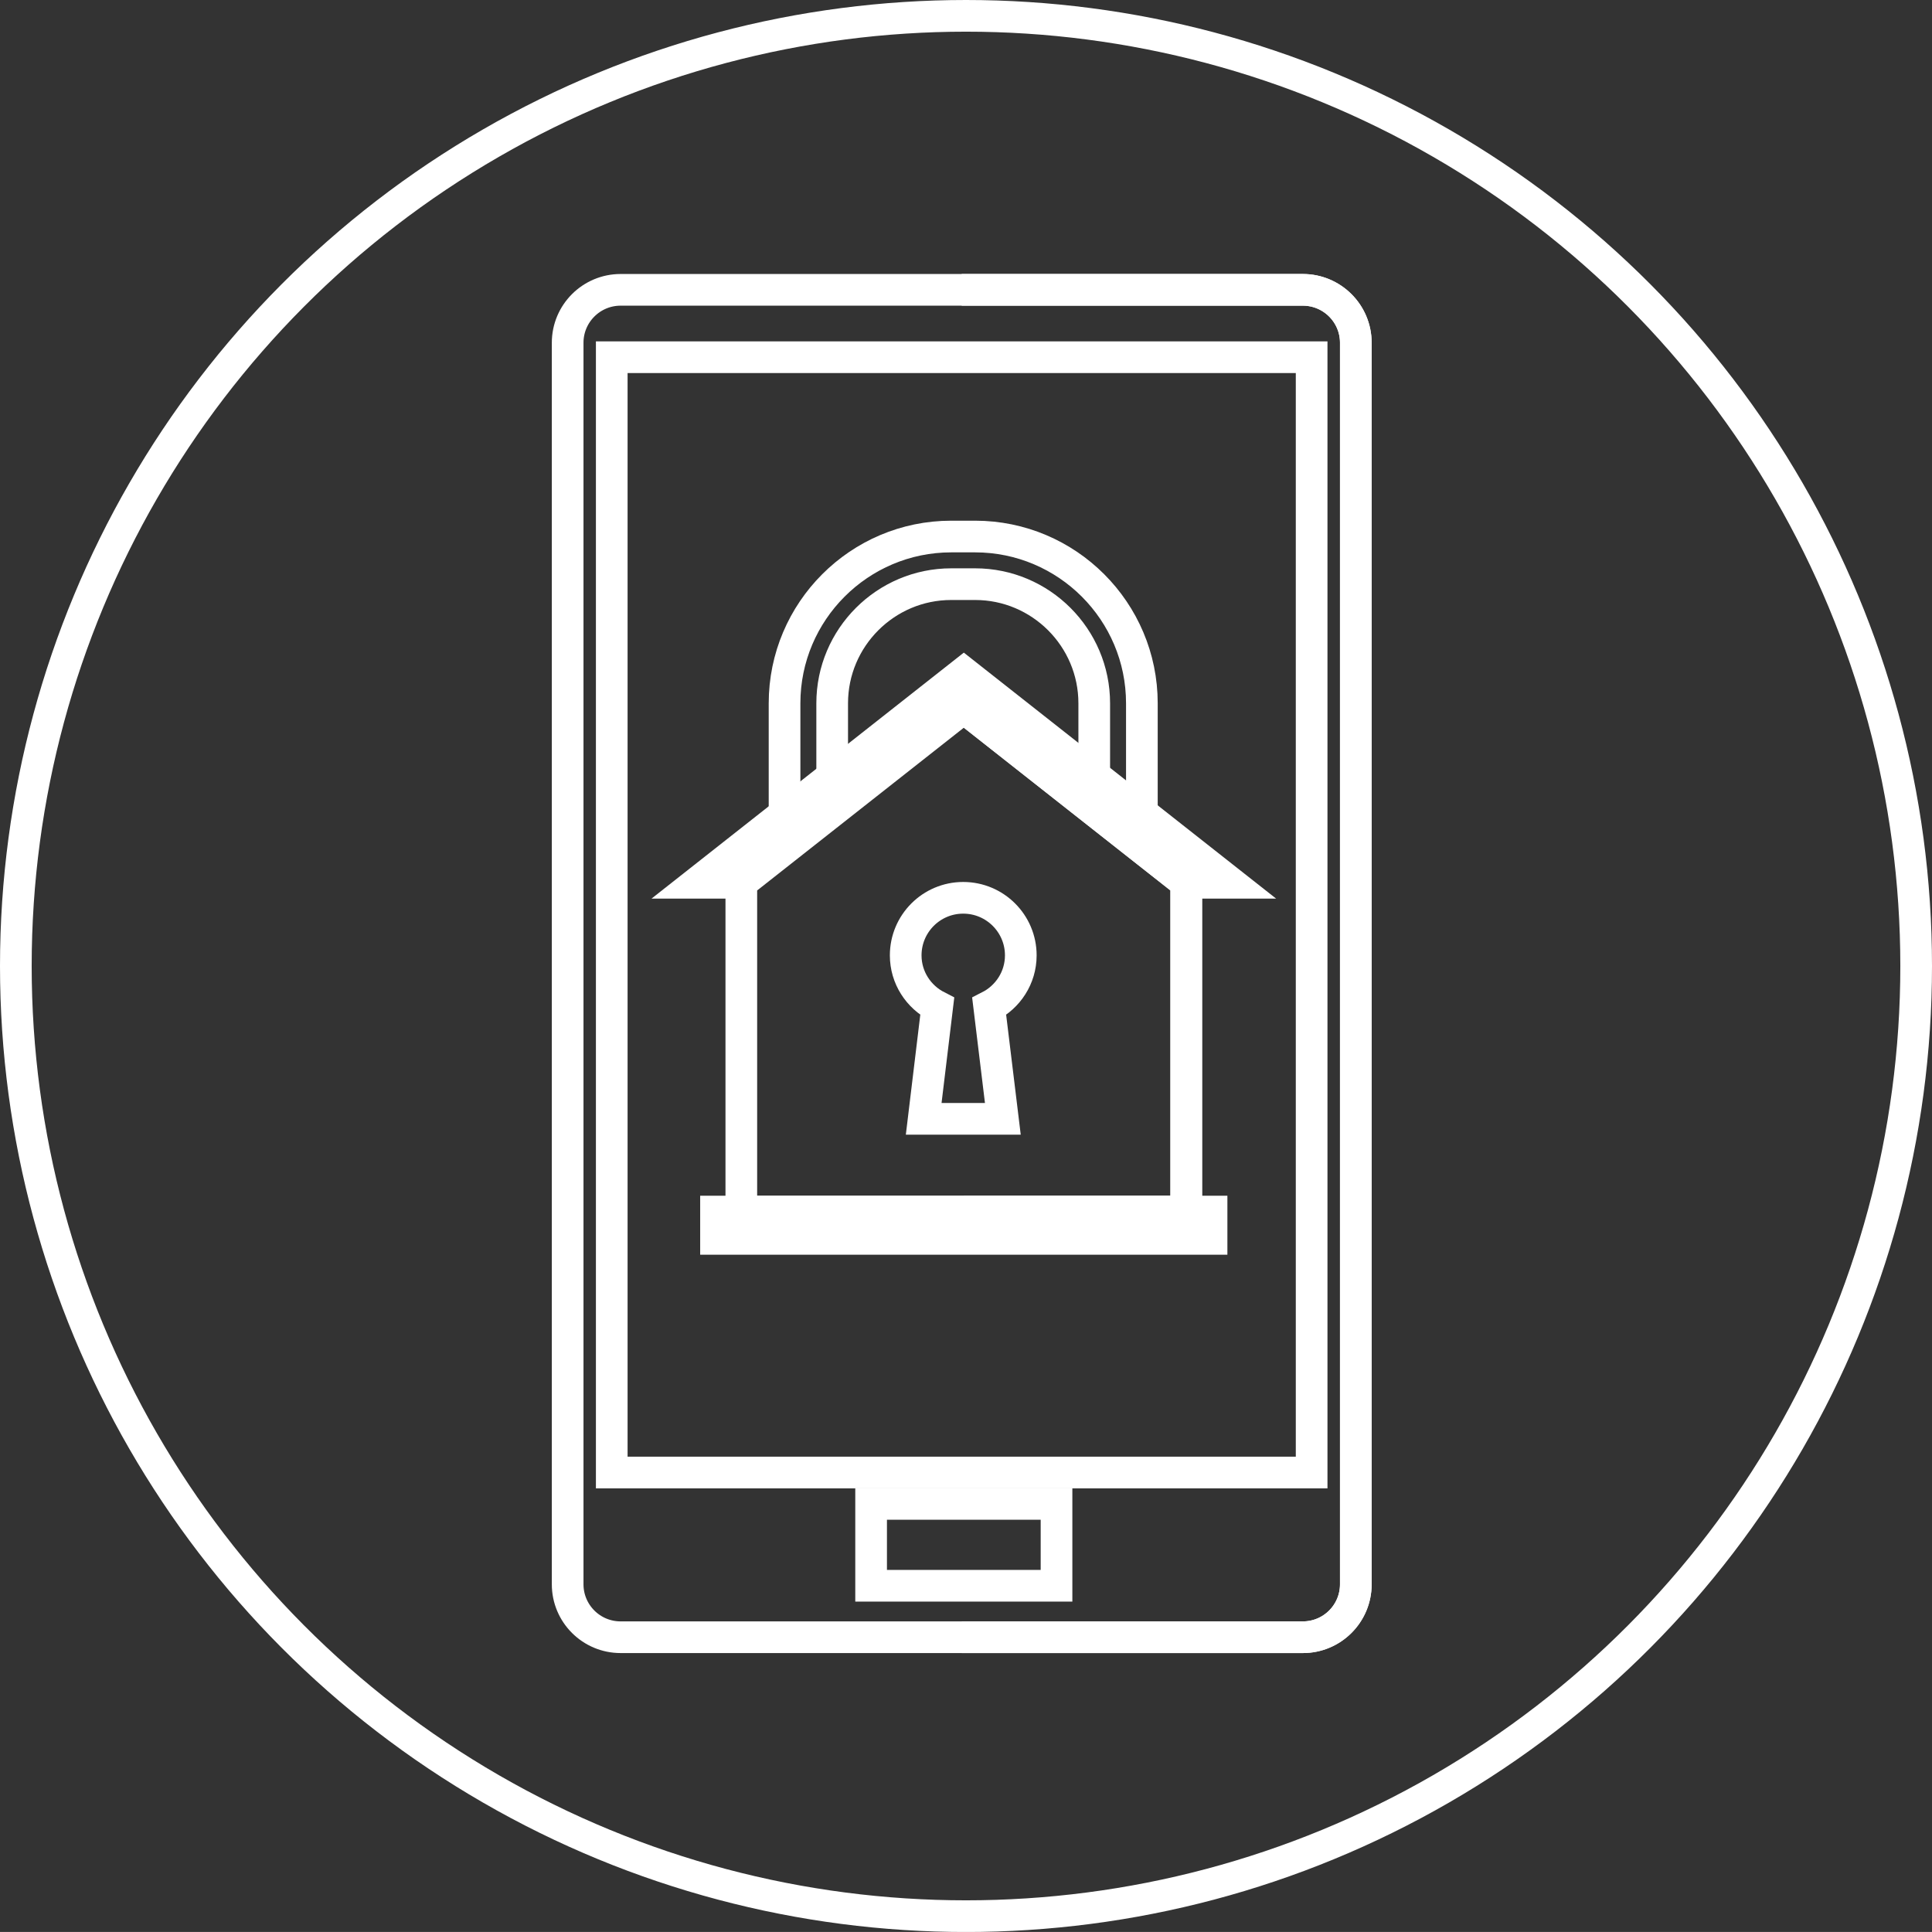 <?xml version="1.0" encoding="utf-8"?>
<!-- Generator: Adobe Illustrator 16.0.3, SVG Export Plug-In . SVG Version: 6.00 Build 0)  -->
<!DOCTYPE svg PUBLIC "-//W3C//DTD SVG 1.1//EN" "http://www.w3.org/Graphics/SVG/1.1/DTD/svg11.dtd">
<svg version="1.1" id="Capa_1" xmlns="http://www.w3.org/2000/svg" xmlns:xlink="http://www.w3.org/1999/xlink" x="0px" y="0px"
	 width="61px" height="60.999px" viewBox="0 0 61 60.999" enable-background="new 0 0 61 60.999" xml:space="preserve">
<rect x="0" y="0" width="61" height="60.999" fill="#333333" stroke="none"/>
<g>
	<g>
		<defs>
			<circle id="SVGID_1_" cx="30.5" cy="30.5" r="30"/>
		</defs>
		<clipPath id="SVGID_2_">
			<use xlink:href="#SVGID_1_"  overflow="visible"/>
		</clipPath>
		<g clip-path="url(#SVGID_2_)">
			<g>
				<path fill="none" stroke="#FFFFFF" stroke-miterlimit="10" d="M42.808,50.022c0,0.923-0.749,1.671-1.673,1.671H19.596
					c-0.925,0-1.673-0.748-1.673-1.671v-39.2c0-0.922,0.748-1.671,1.673-1.671h21.539c0.924,0,1.673,0.749,1.673,1.671V50.022z"/>
				<path fill="none" stroke="#FFFFFF" stroke-miterlimit="10" d="M30.364,51.693h10.771c0.925,0,1.673-0.748,1.673-1.672V10.823
					c0-0.923-0.748-1.672-1.673-1.672H30.364"/>
				<rect x="19.315" y="11.279" fill="none" stroke="#FFFFFF" stroke-miterlimit="10" width="22.098" height="35.214"/>
				<path fill="none" stroke="#FFFFFF" stroke-miterlimit="10" d="M24.771,26.301v-4.096c0-2.903,2.361-5.265,5.263-5.265h0.754
					c2.904,0,5.265,2.361,5.265,5.265v4.096 M34.549,24.801v-2.596c0-2.073-1.688-3.761-3.761-3.761h-0.754
					c-2.071,0-3.759,1.688-3.759,3.761v2.596"/>
				<polyline fill="none" stroke="#FFFFFF" stroke-miterlimit="10" points="23.406,27.872 22.014,27.872 30.431,21.242 
					38.848,27.872 37.454,27.872 				"/>
				<polygon fill="none" stroke="#FFFFFF" stroke-miterlimit="10" points="30.431,22.34 23.406,27.872 23.406,38.254 37.454,38.254 
					37.454,27.872 				"/>
				<polyline fill="none" stroke="#FFFFFF" stroke-miterlimit="10" points="30.431,38.254 37.454,38.254 37.454,27.872 
					30.431,22.34 				"/>
				<rect x="22.607" y="38.254" fill="#278A2A" stroke="#FFFFFF" stroke-miterlimit="10" width="15.646" height="0.862"/>
				<path fill="none" stroke="#FFFFFF" stroke-miterlimit="10" d="M32.23,30.164c0-1.003-0.814-1.817-1.818-1.817
					c-1.003,0-1.816,0.814-1.816,1.817c0,0.707,0.408,1.313,0.996,1.613c-0.144,1.192-0.253,2.095-0.428,3.549
					c0.998,0,1.497,0,2.499,0c-0.178-1.454-0.286-2.356-0.431-3.548C31.821,31.479,32.23,30.872,32.23,30.164z"/>
				<rect x="27.504" y="47.483" fill="none" stroke="#FFFFFF" stroke-miterlimit="10" width="5.854" height="2.585"/>
			</g>
		</g>
		<use xlink:href="#SVGID_1_"  overflow="visible" fill="none" stroke="#FFFFFF" stroke-miterlimit="10"/>
	</g>
</g>
</svg>
